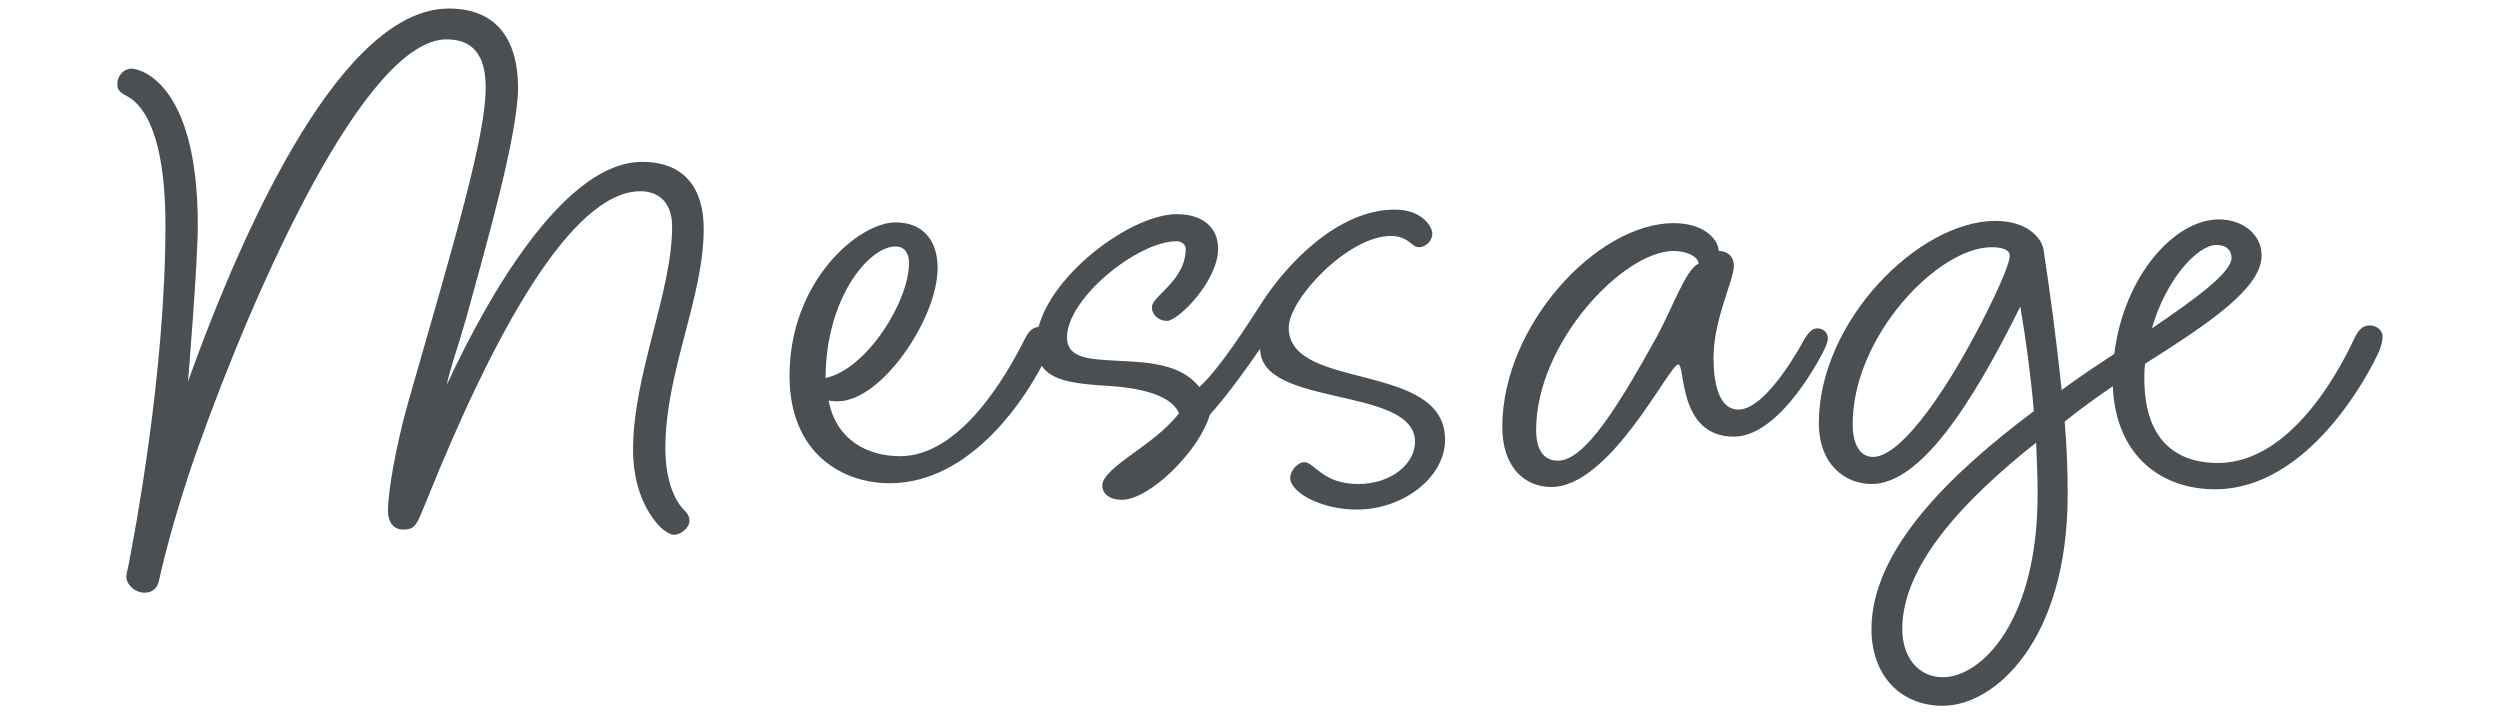 <?xml version="1.0" encoding="UTF-8"?>
<svg id="_レイヤー_2" data-name="レイヤー 2" xmlns="http://www.w3.org/2000/svg" viewBox="0 0 133 38">
  <defs>
    <style>
      .cls-1 {
        fill: none;
      }

      .cls-2 {
        isolation: isolate;
      }

      .cls-3 {
        fill: #494f53;
      }
    </style>
  </defs>
  <g id="_レイヤー_1-2" data-name="レイヤー 1">
    <g>
      <g id="Message" class="cls-2">
        <g class="cls-2">
          <path class="cls-3" d="M6.243,4.453c0-.399.32-.8.76-.8.4,0,3.52.68,3.52,8.319,0,2.039-.52,8.318-.52,8.318C13.162,11.492,18.321.454,23.88.454c2.68,0,3.68,1.84,3.68,4.199,0,2.439-1.6,8.079-2.76,12.278-.56,1.959-.72,2.199-1.04,3.56,2.52-5.439,6.479-11.879,10.398-11.879,2.32,0,3.28,1.48,3.28,3.56,0,3.68-2.04,7.599-2.04,11.679,0,2.319.92,3.199.92,3.199.24.24.36.399.36.64,0,.4-.44.76-.84.76-.2,0-.44-.2-.56-.279-.2-.16-1.6-1.44-1.6-4.24,0-3.999,2.08-8.398,2.08-11.878,0-1.199-.64-1.879-1.68-1.879-3.72,0-7.879,7.759-11.358,16.396-.56,1.36-.6,1.601-1.28,1.601-.56,0-.8-.48-.8-.96,0-1.12.44-3.52,1.04-5.68,2.56-8.918,4.159-14.277,4.159-16.877,0-1.72-.68-2.56-2.08-2.56-4.319,0-10.198,13.198-13.238,21.757-1.44,4.039-2.08,7.118-2.08,7.118-.12.4-.4.561-.76.561-.44,0-.919-.36-.959-.8,0-.2.04-.36.08-.48.36-1.84,2-10.438,2-18.276,0-5.92-1.76-6.72-2.16-6.919-.36-.2-.4-.36-.4-.601Z"/>
          <path class="cls-3" d="M47.882,24.269c3.16,0,5.599-4.159,6.639-6.239.24-.479.48-.64.8-.64s.68.24.68.6c0,.2-.12.521-.24.8-1.04,2.24-4.04,6.919-8.439,6.919-2.479,0-5.319-1.56-5.319-5.719,0-5.039,3.679-8.159,5.639-8.159,1.28,0,2.239.76,2.239,2.439,0,2.64-2.959,7.079-5.319,7.079-.24,0-.48-.04-.48-.04.4,2.08,2.04,2.96,3.799,2.96ZM48.362,13.991c0-.561-.28-.88-.72-.88-1.44,0-3.72,2.8-3.72,6.999,2.2-.48,4.439-4.08,4.439-6.119Z"/>
          <path class="cls-3" d="M76.879,23.39c0,1.959-2.159,3.719-4.719,3.719-1.88,0-3.52-.92-3.52-1.68,0-.399.4-.84.76-.84.52,0,.96,1.16,2.839,1.16,1.84,0,3.04-1.12,3.04-2.239,0-3-8.238-1.8-8.238-4.96-.8,1.16-1.72,2.44-2.68,3.52-.56,1.92-3.2,4.52-4.679,4.52-.64,0-1.04-.32-1.04-.76,0-.48.72-1.04,1.6-1.68.76-.56,1.76-1.24,2.48-2.16-.28-.72-1.4-1.279-3.479-1.439-2.36-.16-4.12-.24-4.12-2.239,0-3.16,4.879-6.919,7.479-6.919,1.4,0,2.2.72,2.2,1.84,0,1.72-2.12,3.839-2.72,3.839-.44,0-.8-.319-.8-.72,0-.24.24-.479.6-.84.52-.52,1.2-1.24,1.2-2.279,0-.2-.2-.4-.48-.4-2.08,0-5.839,3.04-5.839,5.119,0,1.12,1.2,1.16,2.679,1.24,1.52.08,3.359.12,4.359,1.399,1.08-.96,2.6-3.359,3.399-4.6,1.32-1.999,4-4.839,6.999-4.839,1.479,0,2,.92,2,1.28,0,.399-.36.72-.72.72-.12,0-.28-.08-.4-.2-.2-.16-.52-.4-1.08-.4-2.279,0-5.439,3.36-5.439,4.88,0,3.399,8.318,1.76,8.318,5.959Z"/>
          <path class="cls-3" d="M82.522,25.909c-1.36,0-2.6-1-2.6-3.199,0-5.399,5.039-10.839,9.119-10.839,1.6,0,2.359.84,2.399,1.48.36,0,.8.199.8.8,0,.76-1.08,2.839-1.08,4.879,0,1.64.4,2.76,1.32,2.76,1.56,0,3.519-3.76,3.519-3.76.2-.32.4-.56.68-.56.32,0,.56.199.56.56,0,.2-.2.6-.2.6,0,0-2.24,4.6-4.799,4.6-3,0-2.56-3.84-2.959-3.84-.48,0-3.599,6.52-6.759,6.52ZM88.121,17.95c.84-1.52,1.56-3.64,2.24-3.919,0-.36-.6-.68-1.32-.68-2.68,0-7.319,4.879-7.319,9.518,0,1,.36,1.64,1.16,1.64,1.44,0,3.239-2.959,5.239-6.559Z"/>
          <path class="cls-3" d="M109.68,20.75c.919-.68,1.879-1.32,2.799-1.92.52-4.199,3.239-7.158,5.559-7.158,1.28,0,2.28.8,2.28,1.919,0,1.72-2.72,3.56-6.199,5.76-.04.279-.04.56-.04.8,0,3.039,1.48,4.479,3.919,4.479,4.08,0,6.719-5.479,7.279-6.679.24-.479.48-.64.8-.64s.68.24.68.6c0,.2-.08.521-.2.8-.52,1.16-3.719,7.319-8.718,7.319-2.84,0-5.279-1.76-5.439-5.479-.88.6-1.72,1.2-2.56,1.88.12,1.359.16,2.68.16,3.879,0,7.759-3.879,11.238-6.639,11.238-2.279,0-3.799-1.64-3.799-4.079,0-4.199,4.16-8.238,8.639-11.598-.16-1.88-.4-3.64-.72-5.56-2.6,5.239-5.319,9.438-7.919,9.438-1.399,0-2.799-1.04-2.799-3.239,0-5.439,5.319-10.759,9.398-10.759,1.68,0,2.479.92,2.56,1.561.32,2.079.68,4.759.96,7.438ZM105.841,16.31c.84-1.72,1.08-2.439,1.08-2.72,0-.239-.28-.439-.96-.439-2.879,0-7.398,4.759-7.398,9.398,0,1.239.48,1.76,1.08,1.76,1.56,0,4.159-3.84,6.199-7.999ZM108.32,23.55c-3.839,3.039-7.119,6.519-7.119,9.918,0,1.479.84,2.56,2.16,2.56,2.04,0,5.04-2.96,5.04-9.719,0-.96-.04-1.839-.08-2.759ZM114.479,17.471c2.48-1.68,4.239-3,4.239-3.76,0-.359-.24-.68-.8-.68-1,0-2.679,1.8-3.439,4.439Z"/>
        </g>
      </g>
      <rect class="cls-1" width="133" height="38"/>
    </g>
  </g>
</svg>
